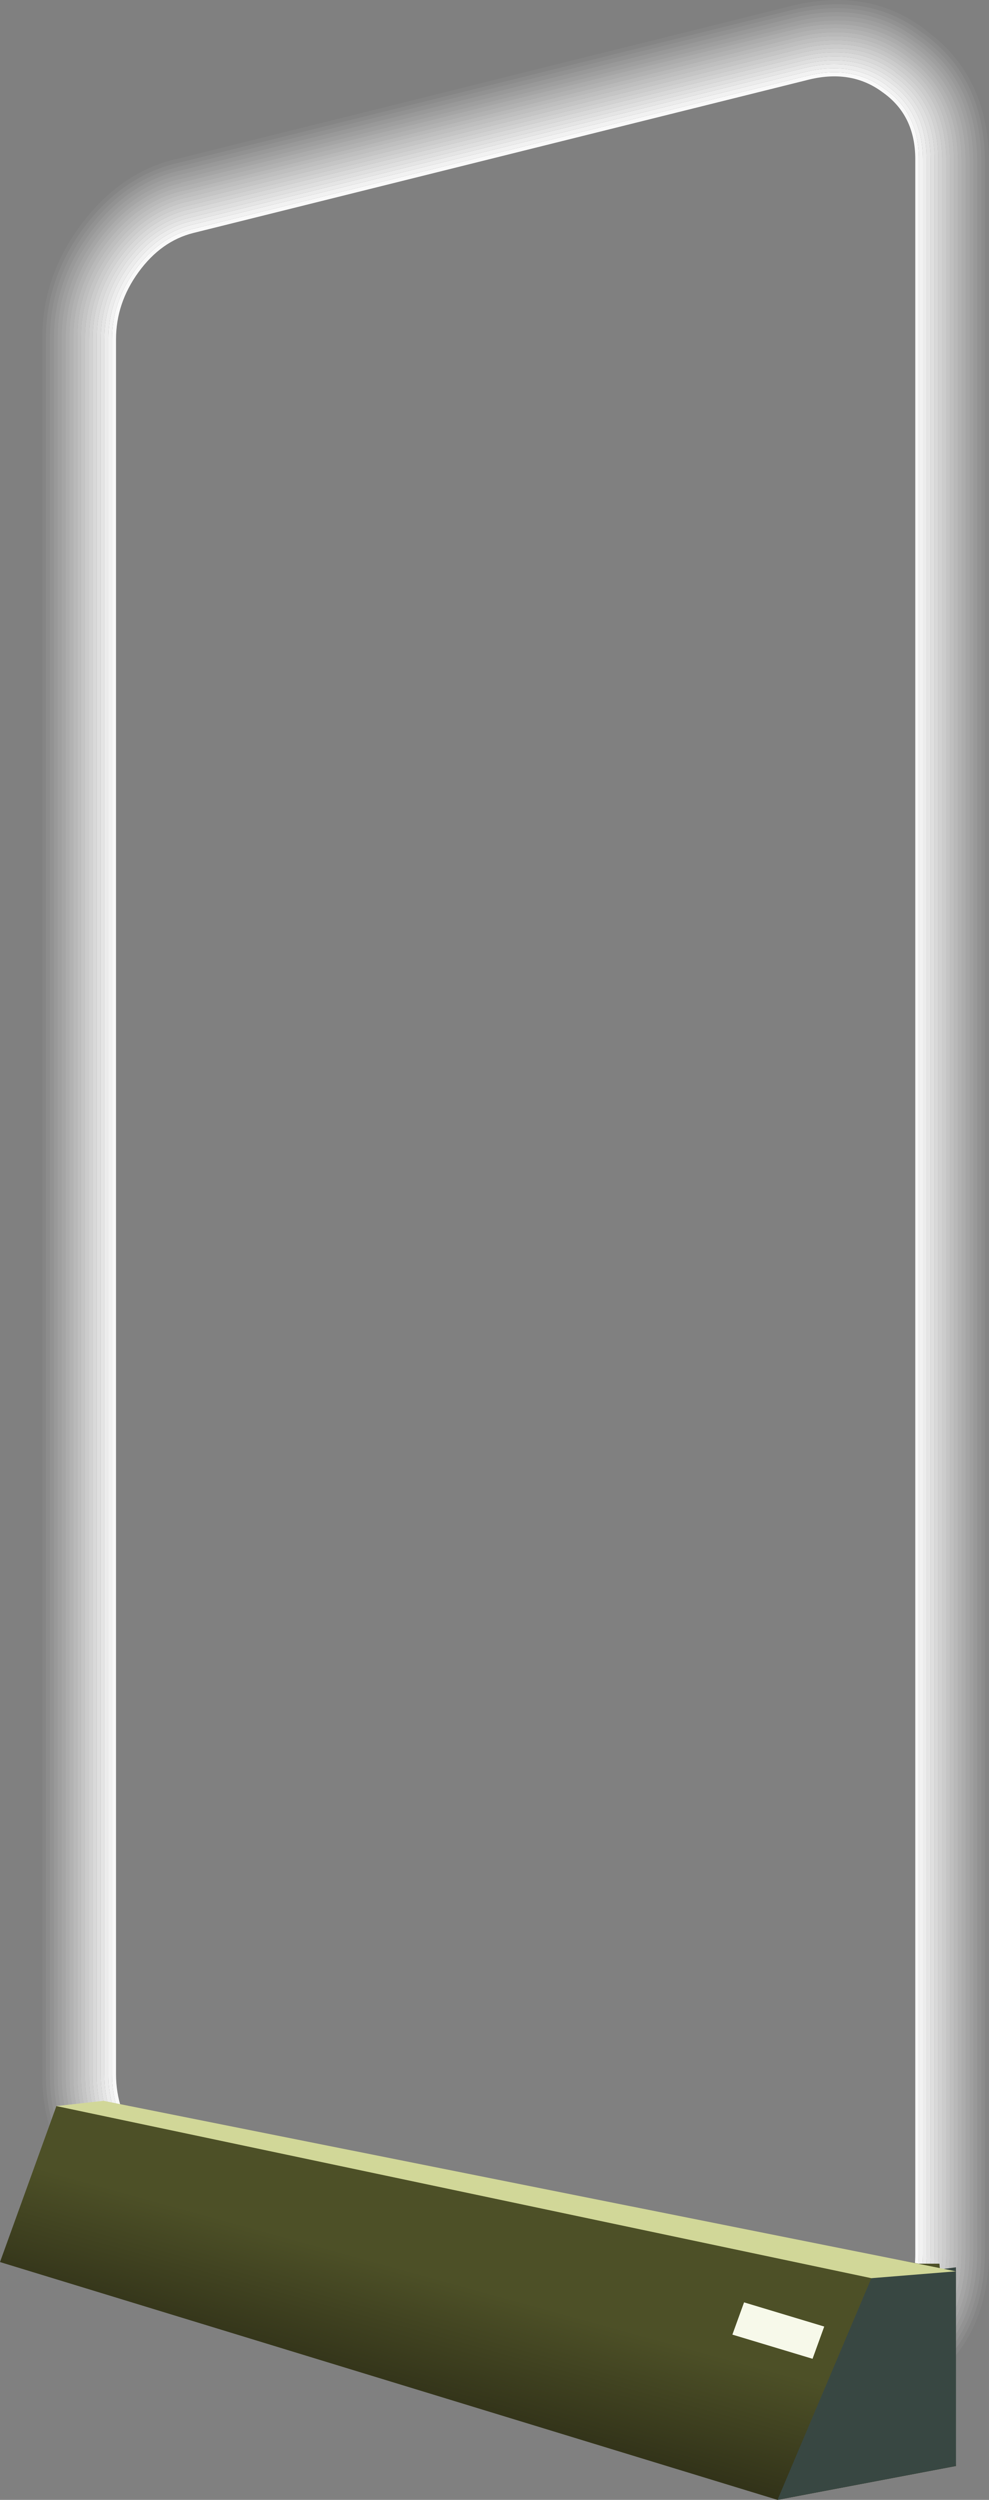 <?xml version="1.0" encoding="UTF-8" standalone="no"?>
<svg xmlns:xlink="http://www.w3.org/1999/xlink" height="310.1px" width="122.75px" xmlns="http://www.w3.org/2000/svg">
  <rect width="100%" height="100%" fill="#808080" stroke="none"/>
  <g transform="matrix(1.0, 0.0, 0.0, 1.0, 61.35, 155.05)">
    <path d="M38.65 -145.6 L38.6 -145.6 -37.45 -126.65 -37.5 -126.65 Q-41.65 -125.6 -44.55 -121.6 -47.45 -117.6 -47.45 -112.95 L-47.45 102.25 Q-47.45 106.9 -44.55 110.95 -41.6 115.0 -37.45 116.0 L38.65 135.0 Q44.4 136.4 48.5 133.35 L48.5 133.4 Q52.7 130.4 52.7 124.6 L52.7 -135.3 Q52.7 -141.05 48.5 -144.0 44.4 -147.1 38.65 -145.6 M48.75 -144.4 Q53.15 -141.3 53.2 -135.3 L53.2 124.6 Q53.15 130.65 48.75 133.8 L48.8 133.8 Q44.5 136.95 38.5 135.45 L-37.6 116.45 Q-41.9 115.45 -44.9 111.25 -47.9 107.1 -47.9 102.25 L-47.9 -112.95 Q-47.9 -117.8 -44.9 -121.9 -41.9 -126.05 -37.6 -127.15 L38.5 -146.1 Q44.5 -147.6 48.8 -144.4 L48.75 -144.4" fill="#ffffff" fill-opacity="0.898" fill-rule="evenodd" stroke="none"/>
    <path d="M38.65 -145.6 Q44.4 -147.1 48.5 -144.0 52.7 -141.05 52.7 -135.3 L52.7 124.6 Q52.7 130.4 48.5 133.4 L48.5 133.35 Q44.4 136.4 38.65 135.0 L-37.45 116.0 Q-41.6 115.0 -44.55 110.95 -47.45 106.9 -47.45 102.25 L-47.45 -112.95 Q-47.45 -117.6 -44.55 -121.6 -41.65 -125.6 -37.5 -126.65 L-37.45 -126.65 38.6 -145.6 38.65 -145.6 M52.25 -135.3 Q52.25 -140.75 48.2 -143.6 44.25 -146.55 38.75 -145.1 L-37.35 -126.15 Q-41.35 -125.15 -44.15 -121.3 -46.95 -117.45 -46.95 -112.95 L-46.95 102.25 Q-46.95 106.75 -44.15 110.65 -41.35 114.55 -37.35 115.5 L38.75 134.5 Q44.25 135.85 48.2 132.95 52.25 130.1 52.25 124.6 L52.25 -135.3" fill="#ffffff" fill-opacity="0.949" fill-rule="evenodd" stroke="none"/>
    <path d="M49.85 -146.05 Q55.05 -142.4 55.1 -135.3 L55.1 124.6 Q55.05 131.7 49.85 135.45 L49.9 135.4 Q45.0 139.1 38.1 137.35 L-38.0 118.4 Q-43.0 117.25 -46.45 112.4 -49.9 107.65 -49.85 102.25 L-49.85 -112.95 Q-49.85 -118.45 -46.45 -123.1 -43.0 -127.8 -38.05 -129.05 L-38.0 -129.05 38.1 -148.0 Q45.0 -149.75 49.9 -146.05 L49.85 -146.05 M49.6 -145.65 Q44.85 -149.2 38.2 -147.5 L-37.9 -128.55 Q-42.7 -127.35 -46.05 -122.8 -49.35 -118.25 -49.35 -112.95 L-49.35 102.25 Q-49.4 107.5 -46.05 112.1 -42.7 116.8 -37.9 117.95 L38.2 136.9 Q44.85 138.55 49.6 135.0 54.6 131.45 54.65 124.6 L54.65 -135.3 Q54.6 -142.1 49.6 -145.65" fill="#ffffff" fill-opacity="0.698" fill-rule="evenodd" stroke="none"/>
    <path d="M49.35 -145.2 L49.35 -145.25 Q44.75 -148.65 38.3 -147.05 L-37.8 -128.05 Q-42.45 -126.95 -45.7 -122.5 -48.85 -118.1 -48.85 -112.95 L-48.85 102.25 Q-48.85 107.35 -45.7 111.8 -42.45 116.3 -37.75 117.45 L38.3 136.4 Q44.75 138.0 49.35 134.6 54.1 131.15 54.15 124.6 L54.15 -135.3 Q54.1 -141.8 49.35 -145.2 M49.6 -145.65 Q54.6 -142.1 54.65 -135.3 L54.65 124.6 Q54.6 131.45 49.6 135.0 44.85 138.55 38.2 136.9 L-37.9 117.95 Q-42.7 116.8 -46.05 112.1 -49.4 107.5 -49.35 102.25 L-49.35 -112.95 Q-49.35 -118.25 -46.05 -122.8 -42.7 -127.35 -37.9 -128.55 L38.2 -147.5 Q44.85 -149.2 49.6 -145.65" fill="#ffffff" fill-opacity="0.749" fill-rule="evenodd" stroke="none"/>
    <path d="M53.6 -151.25 Q61.2 -145.75 61.4 -135.3 L61.4 124.6 Q61.2 135.1 53.6 140.6 L53.5 140.65 Q46.5 146.1 36.6 143.6 L36.6 143.65 -39.5 124.65 Q-46.6 123.1 -51.55 116.2 -56.15 109.75 -56.1 102.25 L-56.1 -112.95 Q-56.15 -120.5 -51.5 -126.9 -46.6 -133.6 -39.6 -135.3 L-39.5 -135.3 36.6 -154.25 Q46.5 -156.75 53.5 -151.35 L53.6 -151.25 M53.2 -150.95 L53.3 -150.85 Q46.45 -156.2 36.7 -153.75 L-39.4 -134.8 -39.45 -134.8 Q-46.3 -133.15 -51.1 -126.6 -55.7 -120.3 -55.65 -112.95 L-55.65 102.25 Q-55.7 109.6 -51.15 115.9 -46.3 122.6 -39.35 124.15 L36.7 143.15 Q46.45 145.55 53.3 140.2 L53.2 140.25 Q60.7 134.9 60.9 124.6 L60.9 -135.3 Q60.7 -145.55 53.2 -150.95" fill="#ffffff" fill-opacity="0.043" fill-rule="evenodd" stroke="none"/>
    <path d="M53.2 -150.95 Q60.7 -145.55 60.9 -135.3 L60.9 124.6 Q60.7 134.9 53.2 140.25 L53.3 140.2 Q46.45 145.55 36.7 143.15 L-39.35 124.15 Q-46.3 122.6 -51.15 115.9 -55.7 109.6 -55.65 102.25 L-55.65 -112.95 Q-55.7 -120.3 -51.1 -126.6 -46.3 -133.15 -39.45 -134.8 L-39.4 -134.8 36.7 -153.75 Q46.45 -156.2 53.3 -150.85 L53.2 -150.95 M53.0 -150.45 L52.9 -150.5 Q46.25 -155.65 36.85 -153.3 L36.8 -153.3 -39.25 -134.35 -39.35 -134.3 Q-46.05 -132.7 -50.7 -126.3 -55.2 -120.15 -55.15 -112.95 L-55.15 102.25 Q-55.2 109.45 -50.75 115.6 -46.05 122.2 -39.25 123.65 L36.85 142.65 Q46.25 145.0 52.9 139.85 L53.0 139.75 Q60.25 134.55 60.45 124.6 L60.45 -135.3 Q60.25 -145.2 53.0 -150.45" fill="#ffffff" fill-opacity="0.094" fill-rule="evenodd" stroke="none"/>
    <path d="M53.0 -150.45 Q60.25 -145.2 60.45 -135.3 L60.45 124.6 Q60.25 134.55 53.0 139.75 L52.9 139.85 Q46.25 145.0 36.85 142.65 L-39.25 123.65 Q-46.05 122.2 -50.75 115.6 -55.2 109.45 -55.15 102.25 L-55.15 -112.95 Q-55.2 -120.15 -50.7 -126.3 -46.05 -132.7 -39.35 -134.3 L-39.25 -134.35 36.8 -153.3 36.85 -153.3 Q46.25 -155.65 52.9 -150.5 L53.0 -150.45 M52.7 -150.05 L52.6 -150.1 Q46.1 -155.15 36.95 -152.8 L-39.15 -133.85 -39.2 -133.85 Q-45.75 -132.25 -50.3 -126.0 -54.7 -120.0 -54.65 -112.95 L-54.65 102.25 Q-54.7 109.25 -50.35 115.35 -45.8 121.75 -39.15 123.25 L-39.15 123.2 36.95 142.15 Q46.1 144.45 52.6 139.5 L52.7 139.4 Q59.75 134.3 59.95 124.6 L59.95 -135.3 Q59.75 -144.95 52.7 -150.05" fill="#ffffff" fill-opacity="0.145" fill-rule="evenodd" stroke="none"/>
    <path d="M52.45 -149.65 L52.35 -149.7 Q46.0 -154.6 37.05 -152.3 L-39.1 -133.35 -39.15 -133.35 Q-45.5 -131.8 -49.95 -125.7 -54.25 -119.85 -54.2 -112.95 L-54.2 102.25 Q-54.25 109.1 -50.0 115.05 -45.5 121.25 -39.05 122.75 L37.05 141.7 Q46.0 143.9 52.35 139.1 L52.45 139.0 Q59.3 134.05 59.45 124.6 L59.45 -135.3 Q59.3 -144.7 52.45 -149.65 M52.7 -150.05 Q59.75 -144.95 59.95 -135.3 L59.95 124.6 Q59.75 134.3 52.7 139.4 L52.6 139.5 Q46.1 144.45 36.95 142.15 L-39.15 123.2 -39.15 123.25 Q-45.8 121.75 -50.35 115.35 -54.7 109.25 -54.65 102.25 L-54.65 -112.95 Q-54.7 -120.0 -50.3 -126.0 -45.75 -132.25 -39.2 -133.85 L-39.15 -133.85 36.95 -152.8 Q46.1 -155.15 52.6 -150.1 L52.7 -150.05" fill="#ffffff" fill-opacity="0.196" fill-rule="evenodd" stroke="none"/>
    <path d="M52.45 -149.65 Q59.3 -144.7 59.45 -135.3 L59.45 124.6 Q59.3 134.05 52.45 139.0 L52.35 139.1 Q46.0 143.9 37.05 141.7 L-39.05 122.75 Q-45.5 121.25 -50.0 115.05 -54.25 109.1 -54.2 102.25 L-54.2 -112.95 Q-54.25 -119.85 -49.95 -125.7 -45.5 -131.8 -39.15 -133.35 L-39.1 -133.35 37.05 -152.3 Q46.0 -154.6 52.35 -149.7 L52.45 -149.65 M52.1 -149.3 L52.2 -149.25 Q45.95 -154.05 37.15 -151.8 L37.1 -151.8 -38.95 -132.85 -39.05 -132.85 Q-45.2 -131.35 -49.55 -125.4 -53.75 -119.65 -53.7 -112.95 L-53.7 102.25 Q-53.75 108.95 -49.6 114.75 -45.2 120.8 -38.95 122.25 L37.15 141.2 Q45.95 143.4 52.2 138.6 L52.1 138.65 Q58.85 133.8 59.0 124.6 L59.0 -135.3 Q58.85 -144.45 52.1 -149.3" fill="#ffffff" fill-opacity="0.247" fill-rule="evenodd" stroke="none"/>
    <path d="M52.1 -149.3 Q58.85 -144.45 59.0 -135.3 L59.0 124.6 Q58.85 133.8 52.1 138.65 L52.2 138.6 Q45.95 143.4 37.15 141.2 L-38.95 122.25 Q-45.2 120.8 -49.6 114.75 -53.75 108.95 -53.7 102.25 L-53.7 -112.95 Q-53.75 -119.65 -49.55 -125.4 -45.2 -131.35 -39.05 -132.85 L-38.95 -132.85 37.1 -151.8 37.15 -151.8 Q45.95 -154.05 52.2 -149.25 L52.1 -149.3 M51.8 -148.9 L51.9 -148.8 Q45.8 -153.5 37.25 -151.4 L-38.85 -132.4 -38.9 -132.35 Q-44.9 -130.95 -49.15 -125.15 -53.25 -119.5 -53.2 -112.95 L-53.2 102.25 Q-53.25 108.8 -49.15 114.45 -44.9 120.35 -38.8 121.75 L37.25 140.7 Q45.8 142.85 51.9 138.2 L51.8 138.25 Q58.35 133.55 58.5 124.6 L58.5 -135.3 Q58.35 -144.2 51.8 -148.9" fill="#ffffff" fill-opacity="0.294" fill-rule="evenodd" stroke="none"/>
    <path d="M51.8 -148.9 Q58.35 -144.2 58.5 -135.3 L58.5 124.6 Q58.35 133.55 51.8 138.25 L51.9 138.2 Q45.8 142.85 37.25 140.7 L-38.8 121.75 Q-44.9 120.35 -49.15 114.45 -53.25 108.8 -53.2 102.25 L-53.2 -112.95 Q-53.25 -119.5 -49.15 -125.15 -44.9 -130.95 -38.9 -132.35 L-38.85 -132.4 37.25 -151.4 Q45.8 -153.5 51.9 -148.8 L51.8 -148.9 M51.6 -148.4 L51.55 -148.45 Q45.65 -153.0 37.35 -150.9 L-38.75 -131.9 -38.8 -131.9 Q-44.65 -130.5 -48.8 -124.85 -52.8 -119.35 -52.75 -112.95 L-52.75 102.25 Q-52.8 108.6 -48.8 114.15 -44.65 119.9 -38.7 121.3 L37.35 140.25 Q45.65 142.35 51.55 137.85 L51.6 137.8 Q57.85 133.25 58.0 124.6 L58.0 -135.3 Q57.85 -143.9 51.6 -148.4" fill="#ffffff" fill-opacity="0.345" fill-rule="evenodd" stroke="none"/>
    <path d="M51.6 -148.4 Q57.85 -143.9 58.0 -135.3 L58.0 124.6 Q57.85 133.25 51.6 137.8 L51.55 137.85 Q45.65 142.35 37.35 140.25 L-38.7 121.3 Q-44.65 119.9 -48.8 114.15 -52.8 108.6 -52.75 102.25 L-52.75 -112.95 Q-52.8 -119.35 -48.8 -124.85 -44.65 -130.5 -38.8 -131.9 L-38.75 -131.9 37.35 -150.9 Q45.65 -153.0 51.55 -148.45 L51.6 -148.4 M51.3 -148.0 L51.25 -148.05 Q45.5 -152.45 37.5 -150.4 L-38.6 -131.4 -38.65 -131.4 Q-44.4 -130.05 -48.4 -124.55 -52.3 -119.2 -52.25 -112.95 L-52.25 102.25 Q-52.3 108.45 -48.4 113.85 -44.4 119.5 -38.6 120.8 L37.5 139.75 Q45.5 141.8 51.25 137.45 L51.3 137.4 Q57.4 132.95 57.55 124.6 L57.55 -135.3 Q57.4 -143.6 51.3 -148.0" fill="#ffffff" fill-opacity="0.396" fill-rule="evenodd" stroke="none"/>
    <path d="M51.3 -148.0 Q57.4 -143.6 57.55 -135.3 L57.55 124.6 Q57.4 132.95 51.3 137.4 L51.25 137.45 Q45.5 141.8 37.5 139.75 L-38.6 120.8 Q-44.4 119.5 -48.4 113.85 -52.3 108.45 -52.25 102.25 L-52.25 -112.95 Q-52.3 -119.2 -48.4 -124.55 -44.4 -130.05 -38.65 -131.4 L-38.6 -131.4 37.5 -150.4 Q45.5 -152.45 51.25 -148.05 L51.3 -148.0 M50.95 -147.65 L51.0 -147.6 Q45.45 -151.9 37.6 -149.95 L-38.5 -131.0 -38.55 -130.95 Q-44.1 -129.6 -48.0 -124.25 -51.8 -119.1 -51.75 -112.95 L-51.75 102.25 Q-51.8 108.3 -48.0 113.6 -44.1 119.05 -38.45 120.3 L37.6 139.3 Q45.45 141.25 51.0 137.0 L50.95 137.05 Q56.95 132.75 57.05 124.6 L57.05 -135.3 Q56.95 -143.45 50.95 -147.65" fill="#ffffff" fill-opacity="0.447" fill-rule="evenodd" stroke="none"/>
    <path d="M50.95 -147.65 Q56.95 -143.45 57.05 -135.3 L57.05 124.6 Q56.95 132.75 50.95 137.05 L51.0 137.0 Q45.45 141.25 37.6 139.3 L-38.45 120.3 Q-44.1 119.05 -48.0 113.6 -51.8 108.3 -51.75 102.25 L-51.75 -112.95 Q-51.8 -119.1 -48.0 -124.25 -44.1 -129.6 -38.55 -130.95 L-38.5 -131.0 37.6 -149.95 Q45.45 -151.9 51.0 -147.6 L50.95 -147.65 M50.8 -147.25 L50.7 -147.3 Q45.35 -151.35 37.75 -149.45 L37.7 -149.45 -38.35 -130.5 -38.4 -130.5 Q-43.8 -129.15 -47.6 -123.95 -51.35 -118.9 -51.3 -112.95 L-51.3 102.25 Q-51.35 108.15 -47.6 113.3 -43.8 118.6 -38.35 119.8 L37.75 138.8 Q45.35 140.65 50.7 136.6 L50.8 136.55 Q56.45 132.45 56.55 124.6 L56.55 -135.3 Q56.45 -143.15 50.8 -147.25" fill="#ffffff" fill-opacity="0.498" fill-rule="evenodd" stroke="none"/>
    <path d="M50.8 -147.25 Q56.45 -143.15 56.55 -135.3 L56.55 124.6 Q56.45 132.45 50.8 136.55 L50.7 136.6 Q45.35 140.65 37.75 138.8 L-38.35 119.8 Q-43.8 118.6 -47.6 113.3 -51.35 108.15 -51.3 102.25 L-51.3 -112.95 Q-51.35 -118.9 -47.6 -123.95 -43.8 -129.15 -38.4 -130.5 L-38.35 -130.5 37.7 -149.45 37.75 -149.45 Q45.35 -151.35 50.7 -147.3 L50.8 -147.25 M50.45 -146.9 L50.5 -146.85 Q45.25 -150.85 37.85 -148.95 L-38.25 -130.0 -38.3 -130.0 Q-43.55 -128.7 -47.25 -123.65 -50.8 -118.75 -50.8 -112.95 L-50.8 102.25 Q-50.85 108.0 -47.25 113.0 -43.55 118.15 -38.25 119.4 L37.85 138.35 Q45.25 140.15 50.5 136.15 L50.45 136.2 Q56.0 132.2 56.1 124.6 L56.1 -135.3 Q56.0 -142.9 50.45 -146.9" fill="#ffffff" fill-opacity="0.545" fill-rule="evenodd" stroke="none"/>
    <path d="M50.45 -146.9 Q56.0 -142.9 56.1 -135.3 L56.1 124.6 Q56.0 132.2 50.45 136.2 L50.5 136.15 Q45.25 140.15 37.85 138.35 L-38.25 119.4 Q-43.55 118.15 -47.25 113.0 -50.85 108.0 -50.8 102.25 L-50.8 -112.95 Q-50.8 -118.75 -47.25 -123.65 -43.55 -128.7 -38.3 -130.0 L-38.25 -130.0 37.85 -148.95 Q45.25 -150.85 50.5 -146.85 L50.45 -146.9 M50.15 -146.45 L50.2 -146.45 Q45.15 -150.3 37.95 -148.45 L-38.15 -129.5 Q-43.3 -128.25 -46.85 -123.35 -50.3 -118.6 -50.3 -112.95 L-50.3 102.25 Q-50.35 107.85 -46.85 112.7 -43.3 117.7 -38.1 118.9 L-38.15 118.9 37.95 137.85 Q45.15 139.65 50.2 135.75 L50.15 135.8 Q55.5 131.95 55.6 124.6 L55.6 -135.3 Q55.5 -142.65 50.15 -146.45" fill="#ffffff" fill-opacity="0.596" fill-rule="evenodd" stroke="none"/>
    <path d="M50.15 -146.45 Q55.5 -142.65 55.6 -135.3 L55.6 124.6 Q55.5 131.95 50.15 135.8 L50.2 135.75 Q45.15 139.65 37.95 137.85 L-38.15 118.9 -38.1 118.9 Q-43.3 117.7 -46.85 112.7 -50.35 107.85 -50.3 102.25 L-50.3 -112.95 Q-50.3 -118.6 -46.85 -123.35 -43.3 -128.25 -38.15 -129.5 L37.95 -148.45 Q45.15 -150.3 50.2 -146.45 L50.15 -146.45 M49.85 -146.05 L49.9 -146.05 Q45.0 -149.75 38.1 -148.0 L-38.0 -129.05 -38.05 -129.05 Q-43.0 -127.8 -46.45 -123.1 -49.85 -118.45 -49.85 -112.95 L-49.85 102.25 Q-49.9 107.65 -46.45 112.4 -43.0 117.25 -38.0 118.4 L38.1 137.35 Q45.0 139.1 49.9 135.4 L49.85 135.45 Q55.05 131.7 55.1 124.6 L55.1 -135.3 Q55.05 -142.4 49.85 -146.05" fill="#ffffff" fill-opacity="0.647" fill-rule="evenodd" stroke="none"/>
    <path d="M49.35 -145.2 Q54.1 -141.8 54.15 -135.3 L54.15 124.6 Q54.1 131.15 49.35 134.6 44.75 138.0 38.3 136.4 L-37.75 117.45 Q-42.45 116.3 -45.7 111.8 -48.85 107.35 -48.85 102.25 L-48.85 -112.95 Q-48.85 -118.1 -45.7 -122.5 -42.45 -126.95 -37.8 -128.05 L38.3 -147.05 Q44.75 -148.65 49.35 -145.25 L49.35 -145.2 M49.05 -144.85 Q44.65 -148.15 38.4 -146.6 L-37.7 -127.6 -37.75 -127.6 Q-42.15 -126.5 -45.3 -122.2 -48.4 -117.95 -48.4 -112.95 L-48.4 102.25 Q-48.4 107.25 -45.3 111.5 -42.15 115.85 -37.7 116.95 L38.4 135.9 Q44.65 137.5 49.05 134.2 L49.1 134.2 Q53.65 130.9 53.65 124.6 L53.65 -135.3 Q53.65 -141.6 49.05 -144.85" fill="#ffffff" fill-opacity="0.796" fill-rule="evenodd" stroke="none"/>
    <path d="M48.75 -144.4 L48.8 -144.4 Q44.5 -147.6 38.5 -146.1 L-37.6 -127.15 Q-41.9 -126.05 -44.9 -121.9 -47.9 -117.8 -47.9 -112.95 L-47.9 102.25 Q-47.9 107.1 -44.9 111.25 -41.9 115.45 -37.6 116.45 L38.5 135.45 Q44.5 136.95 48.8 133.8 L48.75 133.8 Q53.15 130.65 53.2 124.6 L53.2 -135.3 Q53.15 -141.3 48.75 -144.4 M49.05 -144.85 Q53.65 -141.6 53.65 -135.3 L53.65 124.6 Q53.65 130.9 49.1 134.2 L49.05 134.2 Q44.65 137.5 38.4 135.9 L-37.7 116.95 Q-42.15 115.85 -45.3 111.5 -48.4 107.25 -48.4 102.25 L-48.4 -112.95 Q-48.4 -117.95 -45.3 -122.2 -42.15 -126.5 -37.75 -127.6 L-37.7 -127.6 38.4 -146.6 Q44.65 -148.15 49.05 -144.85" fill="#ffffff" fill-opacity="0.847" fill-rule="evenodd" stroke="none"/>
    <path d="M57.3 150.85 L35.15 155.05 -61.35 125.55 -54.35 106.2 52.65 125.75 55.25 125.75 57.3 150.85" fill="url(#gradient0)" fill-rule="evenodd" stroke="none"/>
    <path d="M57.3 126.2 L57.3 150.85 35.15 155.05 46.8 127.55 57.3 126.2" fill="#384742" fill-rule="evenodd" stroke="none"/>
    <path d="M46.8 127.55 L-54.35 106.2 -48.5 105.55 57.3 126.7 46.8 127.55" fill="#d1d798" fill-rule="evenodd" stroke="none"/>
    <path d="M40.95 133.55 L39.5 137.55 29.55 134.55 31.0 130.55 40.95 133.55" fill="#f7f9ea" fill-rule="evenodd" stroke="none"/>
  </g>
  <defs>
    <linearGradient gradientTransform="matrix(0.004, -0.016, 0.029, 0.008, -17.3, 138.45)" gradientUnits="userSpaceOnUse" id="gradient0" spreadMethod="pad" x1="-819.2" x2="819.2">
      <stop offset="0.0" stop-color="#1d1c0e"/>
      <stop offset="0.992" stop-color="#4d5027"/>
    </linearGradient>
  </defs>
</svg>
